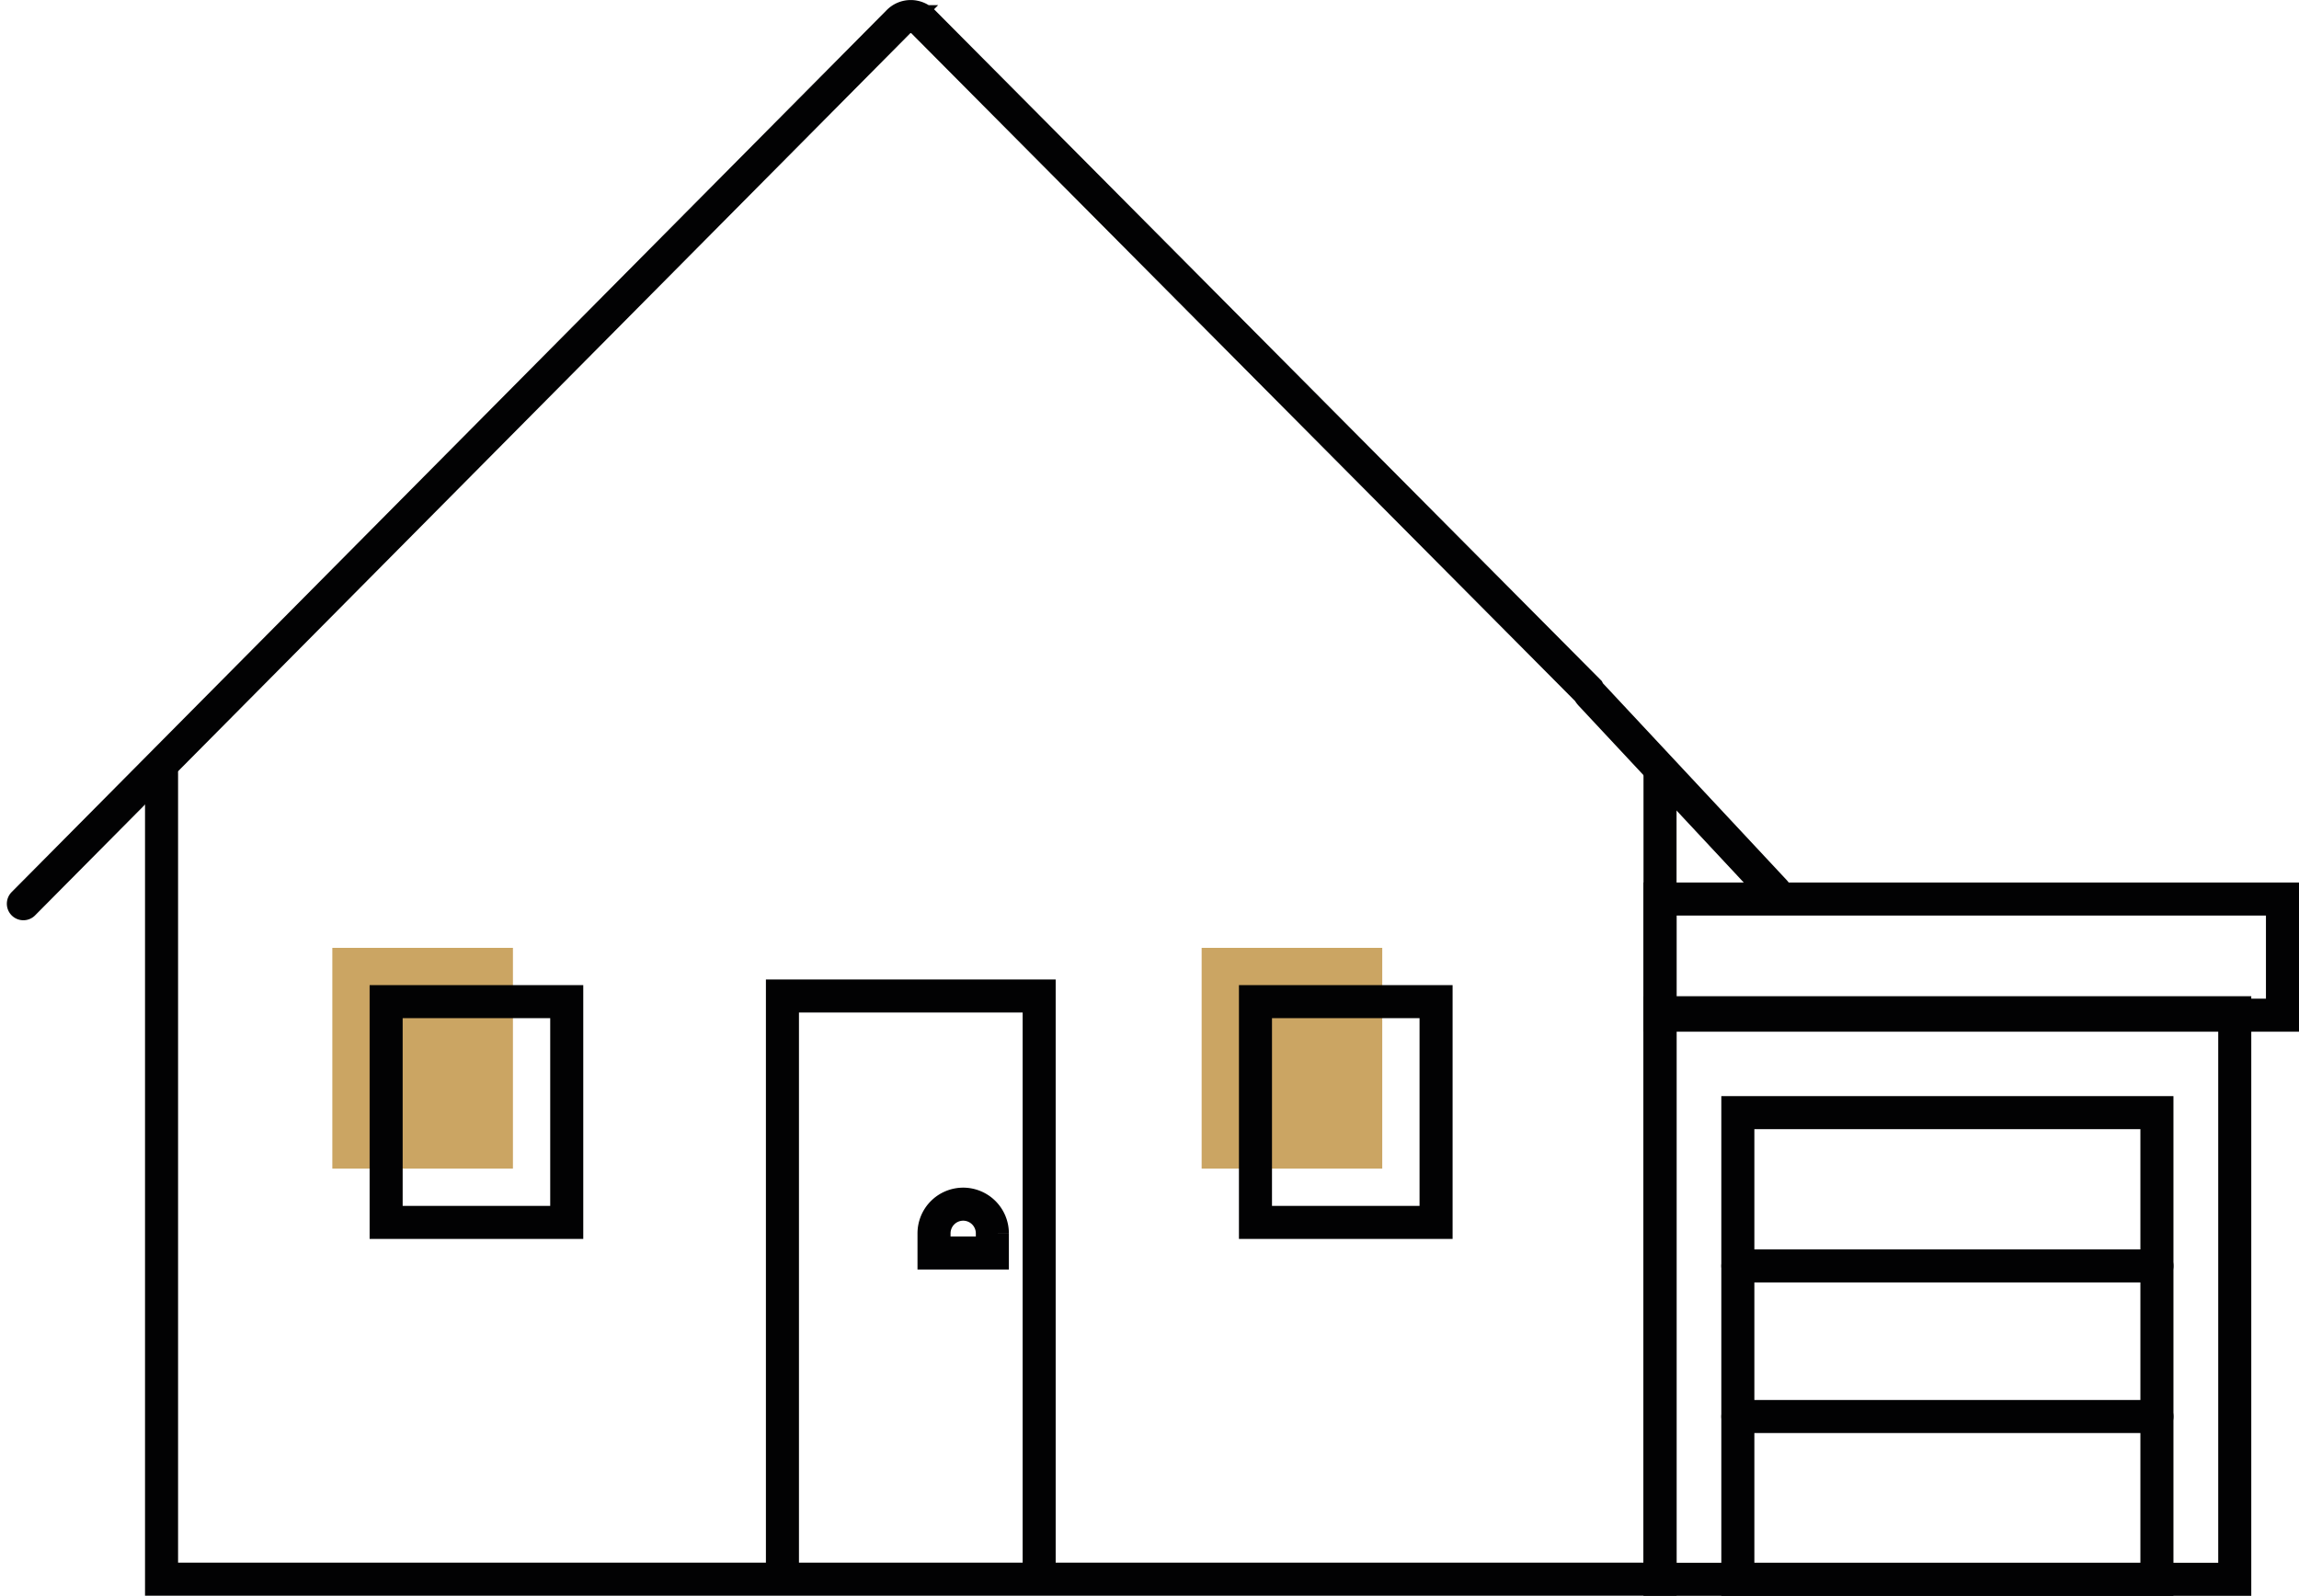 <svg xmlns="http://www.w3.org/2000/svg" width="139.123" height="96.598" viewBox="0 0 139.123 96.598">
    <g id="Groupe_2112" data-name="Groupe 2112" transform="translate(1.414 1.001)">
        <rect id="Rectangle_311" data-name="Rectangle 311" width="10.929" height="13.364" transform="translate(18.697 56.373)" fill="#CBA563" class="color"/>
        <rect id="Rectangle_312" data-name="Rectangle 312" width="10.929" height="13.364" transform="translate(71.303 56.373)" fill="#CBA563" class="color"/>
        <path id="Tracé_388" data-name="Tracé 388" d="M-194.58,95.512l52.956-53.39a1.05,1.05,0,0,1,.746-.311,1.066,1.066,0,0,1,.746.311L-99.88,82.629a1.008,1.008,0,0,0,.142.208l11.146,11.939" transform="translate(194.58 -41.81)" fill="none" stroke="#020203" stroke-linecap="round" stroke-miterlimit="10" stroke-width="2"/>
        <g id="Groupe_1240" data-name="Groupe 1240" transform="translate(45.935 59.289)">
            <path id="Tracé_389" data-name="Tracé 389" d="M-130.375,139.871V104.63H-145.91v35.232" transform="translate(145.91 -104.63)" fill="none" stroke="#020203" stroke-linecap="round" stroke-miterlimit="10" stroke-width="2"/>
        </g>
        <path id="Tracé_390" data-name="Tracé 390" d="M-132.66,120.934v-1.189a1.768,1.768,0,0,0-1.765-1.765h0a1.768,1.768,0,0,0-1.765,1.765v1.189Z" transform="translate(191.298 -46.092)" fill="none" stroke="#020203" stroke-linecap="round" stroke-miterlimit="10" stroke-width="2"/>
        <path id="Tracé_391" data-name="Tracé 391" d="M-132.59,117.98" transform="translate(191.096 -46.092)" fill="none" stroke="#020203" stroke-linecap="round" stroke-miterlimit="10" stroke-width="2"/>
        <g id="Groupe_1241" data-name="Groupe 1241" transform="translate(8.362 45.793)">
            <path id="Tracé_392" data-name="Tracé 392" d="M-95.04,90.406v48.719h-90.68V90.33" transform="translate(185.72 -90.33)" fill="none" stroke="#020203" stroke-linecap="round" stroke-miterlimit="10" stroke-width="2"/>
        </g>
        <rect id="Rectangle_313" data-name="Rectangle 313" width="10.929" height="13.364" transform="translate(21.953 59.629)" fill="none" stroke="#020203" stroke-linecap="round" stroke-miterlimit="10" stroke-width="2"/>
        <rect id="Rectangle_314" data-name="Rectangle 314" width="10.929" height="13.364" transform="translate(74.56 59.629)" fill="none" stroke="#020203" stroke-linecap="round" stroke-miterlimit="10" stroke-width="2"/>
        <rect id="Rectangle_315" data-name="Rectangle 315" width="34.779" height="34.297" transform="translate(99.042 60.299)" fill="none" stroke="#020203" stroke-linecap="round" stroke-miterlimit="10" stroke-width="2"/>
        <rect id="Rectangle_316" data-name="Rectangle 316" width="25.36" height="28.248" transform="translate(103.751 66.349)" fill="none" stroke="#020203" stroke-linecap="round" stroke-miterlimit="10" stroke-width="2"/>
        <rect id="Rectangle_317" data-name="Rectangle 317" width="37.667" height="7.031" transform="translate(99.042 53.419)" fill="none" stroke="#020203" stroke-linecap="round" stroke-miterlimit="10" stroke-width="2"/>
        <line id="Ligne_173" data-name="Ligne 173" x2="25.36" transform="translate(103.751 75.626)" fill="none" stroke="#020203" stroke-linecap="round" stroke-miterlimit="10" stroke-width="2"/>
        <line id="Ligne_175" data-name="Ligne 175" x2="25.36" transform="translate(103.751 84.743)" fill="none" stroke="#020203" stroke-linecap="round" stroke-miterlimit="10" stroke-width="2"/>
    </g>
</svg>
